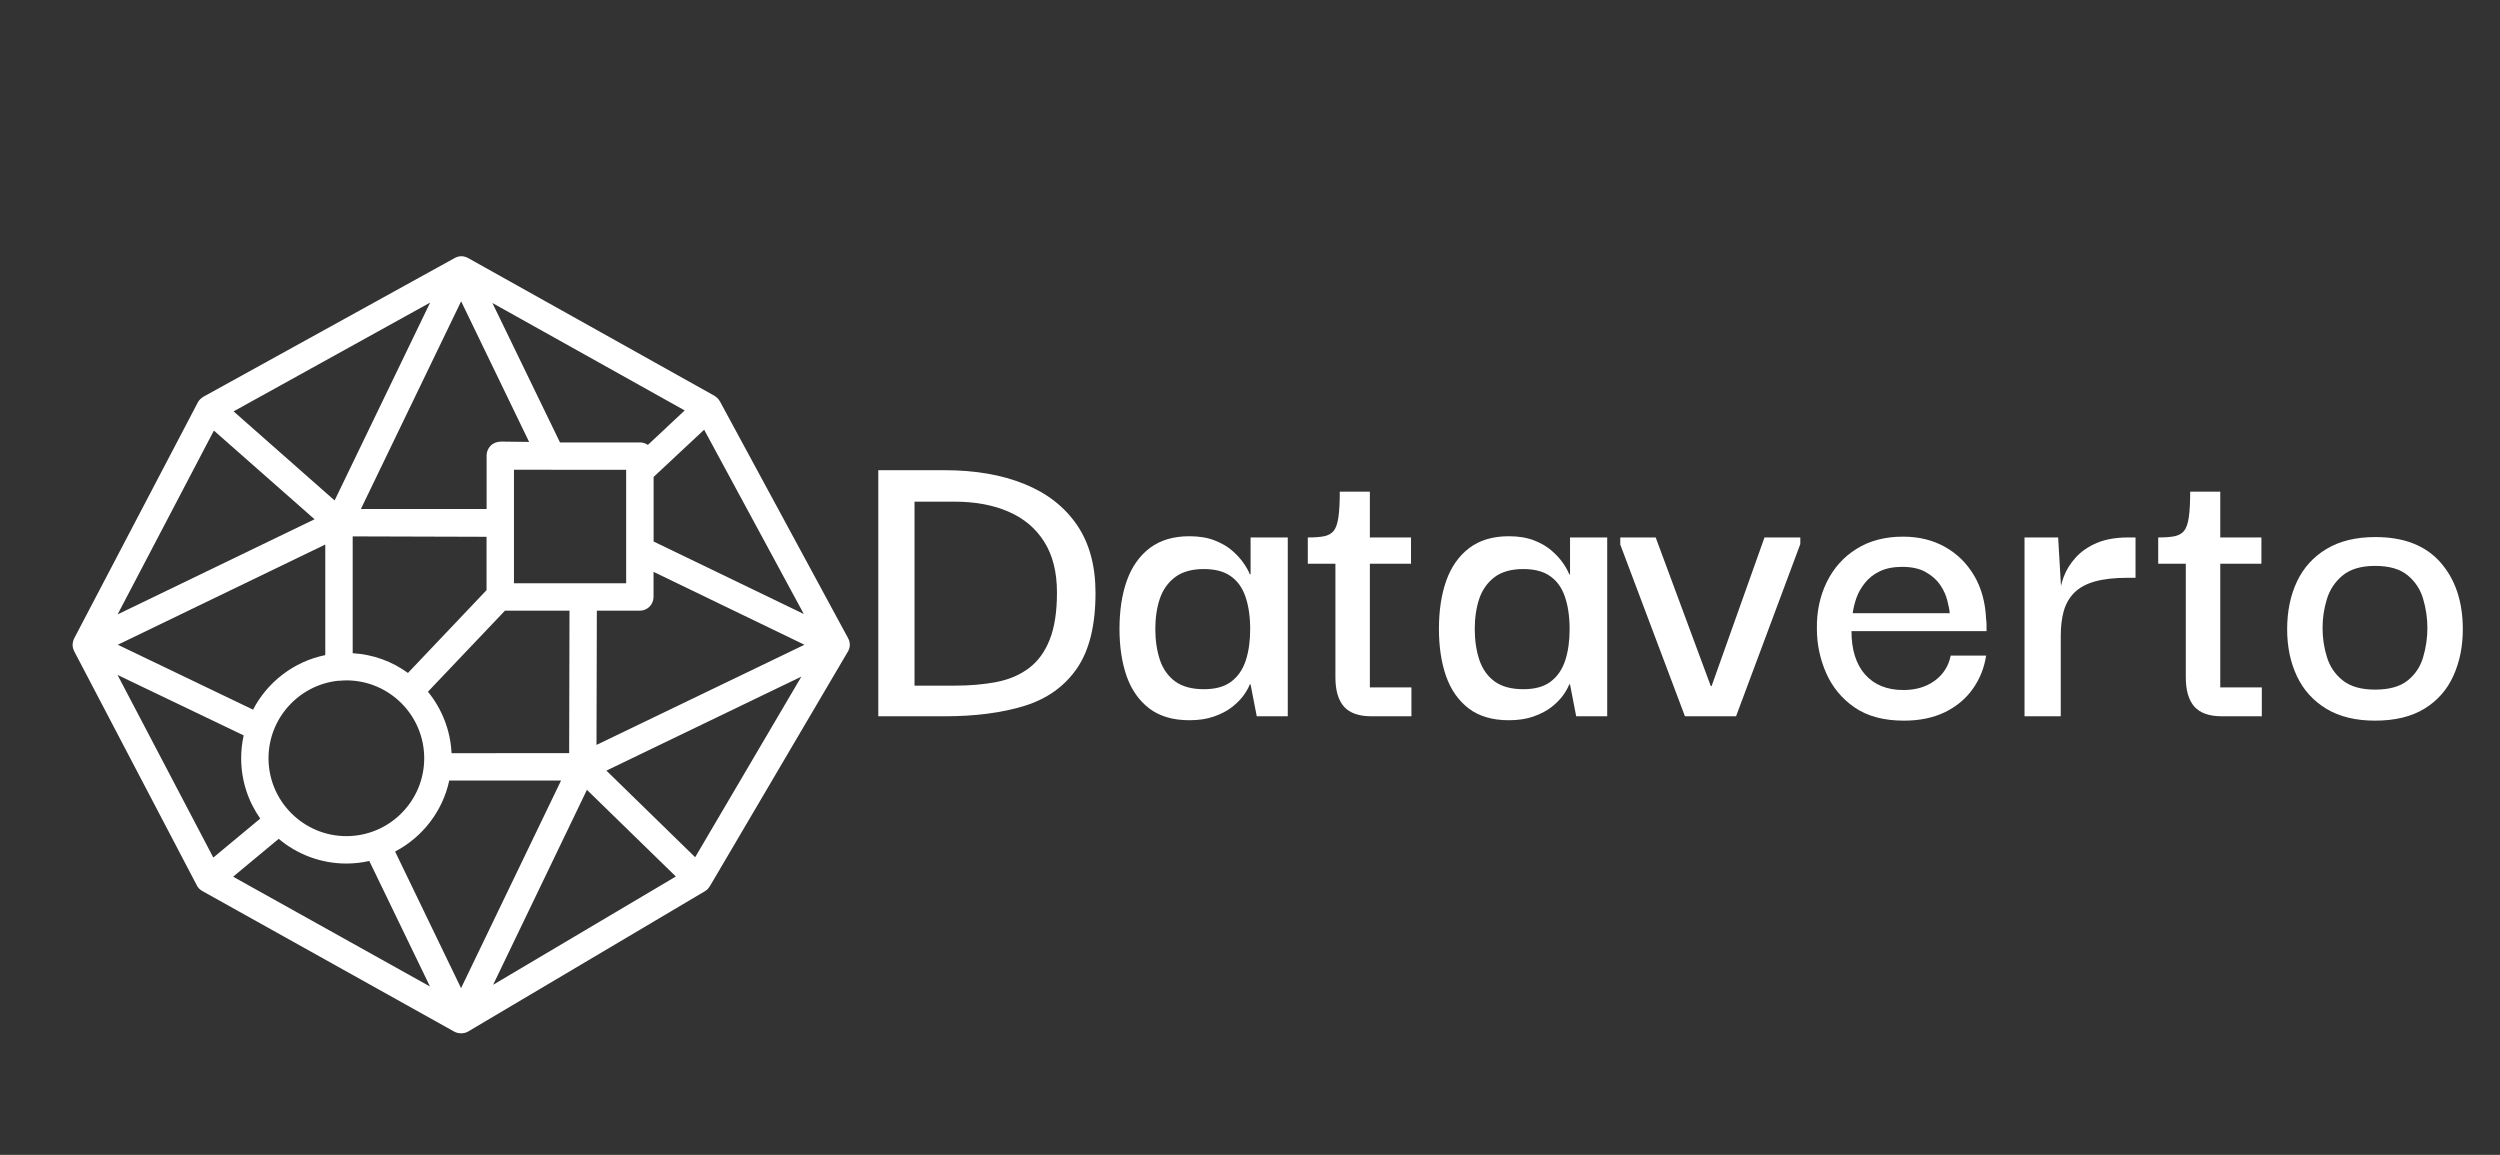 <svg xmlns="http://www.w3.org/2000/svg" xmlns:xlink="http://www.w3.org/1999/xlink" width="381" zoomAndPan="magnify" viewBox="0 0 285.75 132" height="176" preserveAspectRatio="xMidYMid meet"><rect x="0" y="0" width="285.75" height="132" fill="#333333" stroke="none"/><defs><g></g><clipPath id="8876a34380"><path d="M 8.293 29.281 L 97.473 29.281 L 97.473 118.117 L 8.293 118.117 Z M 8.293 29.281 " clip-rule="nonzero"></path></clipPath><clipPath id="724c121c8a"><path d="M 79.457 97.98 L 69.312 88.082 L 69.836 87.828 L 91.598 77.336 Z M 56.363 112.562 L 67.086 90.277 L 77.25 100.184 Z M 27.852 84.059 C 27.664 84.898 27.566 85.77 27.566 86.668 C 27.566 89.23 28.375 91.613 29.746 93.562 L 24.383 98.02 L 13.434 77.145 L 27.859 84.059 Z M 24.449 49.215 L 35.953 59.352 L 13.441 70.227 Z M 49.164 34.586 L 38.246 57.203 L 26.699 47.02 Z M 76.168 48.879 L 74.047 50.855 C 74.047 50.855 74.027 50.848 74.02 50.832 C 74.012 50.816 74.004 50.824 73.996 50.816 C 73.93 50.773 73.863 50.734 73.785 50.707 C 73.758 50.699 73.727 50.676 73.695 50.668 C 73.645 50.645 73.586 50.633 73.531 50.617 C 73.496 50.609 73.457 50.594 73.418 50.594 C 73.375 50.586 73.32 50.586 73.277 50.578 C 73.23 50.57 73.195 50.57 73.148 50.57 L 64.008 50.57 L 56.281 34.633 L 78.262 46.914 L 76.16 48.879 Z M 74.707 61.895 L 74.707 54.512 L 75.195 54.055 L 80.484 49.117 L 91.875 70.18 Z M 31.852 95.875 C 33.945 97.637 36.648 98.703 39.594 98.703 C 40.492 98.703 41.371 98.598 42.211 98.41 L 49.148 112.758 L 26.645 100.207 L 31.859 95.875 Z M 37.18 62.238 L 37.18 74.879 C 33.586 75.605 30.57 77.953 28.922 81.113 L 13.465 73.695 Z M 68.219 69.801 L 73.133 69.801 C 73.996 69.801 74.699 69.102 74.699 68.234 L 74.699 65.363 L 91.949 73.695 L 68.18 85.145 Z M 51.352 89.215 L 64.129 89.215 L 52.699 112.945 L 45.16 97.332 C 48.277 95.695 50.594 92.742 51.352 89.207 Z M 55.613 61.355 L 55.613 67.453 L 46.629 76.918 C 44.832 75.613 42.668 74.797 40.312 74.664 L 40.312 61.309 Z M 57.203 50.48 C 56.797 50.496 56.387 50.637 56.086 50.938 C 55.789 51.238 55.621 51.637 55.621 52.047 L 55.621 58.176 L 41.25 58.176 L 52.184 35.523 L 52.707 34.438 L 60.477 50.512 L 57.211 50.473 Z M 51.613 86.082 C 51.484 83.43 50.488 80.996 48.914 79.062 L 57.715 69.801 L 65.094 69.801 L 65.055 86.082 L 51.613 86.09 Z M 62.988 53.695 L 71.57 53.695 L 71.57 66.668 L 58.746 66.668 L 58.746 53.688 L 62.988 53.688 Z M 30.691 86.668 C 30.691 82.074 34.191 78.281 38.656 77.809 C 38.688 77.809 38.719 77.816 38.746 77.816 C 38.859 77.816 38.957 77.809 39.062 77.789 C 39.234 77.781 39.406 77.766 39.586 77.766 C 44.496 77.766 48.488 81.758 48.488 86.668 C 48.488 91.574 44.504 95.57 39.594 95.57 C 34.688 95.57 30.691 91.574 30.691 86.668 M 96.984 74.348 C 96.984 74.348 97 74.309 97.008 74.289 C 97.016 74.266 97.031 74.227 97.039 74.199 C 97.039 74.191 97.047 74.184 97.047 74.176 C 97.055 74.16 97.062 74.145 97.07 74.121 C 97.074 74.102 97.074 74.078 97.082 74.055 C 97.09 74.027 97.098 73.996 97.105 73.965 C 97.105 73.941 97.113 73.922 97.121 73.906 C 97.129 73.891 97.121 73.859 97.129 73.832 C 97.137 73.801 97.137 73.77 97.137 73.742 L 97.137 73.68 C 97.137 73.652 97.137 73.621 97.129 73.59 C 97.121 73.562 97.129 73.539 97.121 73.516 C 97.113 73.492 97.113 73.473 97.113 73.449 C 97.113 73.426 97.105 73.387 97.09 73.359 C 97.09 73.352 97.09 73.336 97.082 73.328 C 97.074 73.32 97.074 73.297 97.074 73.285 C 97.07 73.262 97.062 73.238 97.055 73.215 C 97.047 73.195 97.031 73.156 97.023 73.133 C 97.008 73.09 96.984 73.043 96.965 73 C 96.957 72.984 96.957 72.969 96.941 72.953 L 82.277 45.859 C 82.277 45.859 82.246 45.812 82.23 45.797 C 82.203 45.746 82.172 45.699 82.133 45.656 C 82.098 45.609 82.059 45.559 82.016 45.512 C 81.969 45.469 81.934 45.438 81.887 45.402 C 81.844 45.363 81.789 45.324 81.738 45.289 C 81.715 45.273 81.691 45.25 81.668 45.242 L 53.473 29.477 C 53.473 29.477 53.434 29.461 53.418 29.453 C 53.402 29.445 53.383 29.434 53.359 29.426 C 53.336 29.418 53.312 29.402 53.285 29.395 C 53.254 29.387 53.223 29.371 53.195 29.363 C 53.148 29.348 53.105 29.336 53.066 29.328 C 53.035 29.32 53.008 29.312 52.969 29.305 C 52.953 29.305 52.934 29.297 52.918 29.297 L 52.844 29.297 C 52.805 29.297 52.773 29.289 52.746 29.289 L 52.691 29.289 C 52.668 29.289 52.641 29.289 52.609 29.297 C 52.578 29.305 52.551 29.297 52.512 29.305 C 52.496 29.305 52.477 29.312 52.461 29.312 C 52.43 29.312 52.398 29.32 52.379 29.336 C 52.371 29.336 52.363 29.336 52.355 29.344 C 52.332 29.348 52.309 29.348 52.289 29.355 C 52.273 29.355 52.25 29.371 52.234 29.379 C 52.207 29.387 52.176 29.402 52.152 29.41 C 52.129 29.418 52.102 29.426 52.078 29.441 C 52.055 29.453 52.031 29.461 52.02 29.469 C 52.004 29.477 51.988 29.477 51.973 29.492 L 23.234 45.355 C 23.215 45.371 23.184 45.395 23.16 45.414 C 23.102 45.453 23.047 45.492 22.996 45.527 C 22.949 45.566 22.914 45.602 22.875 45.641 C 22.832 45.684 22.793 45.738 22.75 45.781 C 22.703 45.828 22.68 45.871 22.66 45.926 C 22.645 45.953 22.621 45.969 22.613 45.992 L 8.473 72.977 C 8.473 72.977 8.465 72.992 8.465 73 C 8.445 73.043 8.43 73.082 8.414 73.125 C 8.414 73.125 8.414 73.133 8.406 73.141 C 8.398 73.164 8.391 73.18 8.383 73.203 C 8.383 73.207 8.375 73.223 8.375 73.23 C 8.367 73.277 8.355 73.312 8.348 73.359 C 8.34 73.402 8.324 73.434 8.316 73.473 L 8.316 73.484 C 8.316 73.516 8.316 73.555 8.309 73.59 C 8.301 73.629 8.301 73.664 8.301 73.711 L 8.301 73.762 C 8.301 73.793 8.301 73.824 8.309 73.844 C 8.309 73.883 8.309 73.914 8.316 73.949 C 8.316 73.98 8.332 74.012 8.34 74.039 C 8.348 74.07 8.348 74.102 8.359 74.121 C 8.375 74.145 8.367 74.168 8.375 74.184 C 8.383 74.219 8.398 74.25 8.422 74.289 C 8.445 74.324 8.445 74.355 8.457 74.387 C 8.457 74.395 8.465 74.398 8.473 74.414 C 8.48 74.43 8.48 74.43 8.48 74.438 L 22.5 101.203 C 22.5 101.203 22.523 101.234 22.531 101.258 C 22.578 101.332 22.621 101.406 22.672 101.473 C 22.695 101.504 22.727 101.535 22.75 101.555 C 22.793 101.609 22.848 101.652 22.906 101.699 C 22.945 101.73 22.98 101.75 23.02 101.773 C 23.047 101.797 23.078 101.82 23.117 101.84 L 51.949 117.93 C 51.949 117.93 51.973 117.938 51.973 117.938 C 52.02 117.969 52.07 117.98 52.117 118.004 C 52.137 118.012 52.16 118.027 52.191 118.027 C 52.227 118.035 52.266 118.059 52.301 118.062 C 52.316 118.062 52.34 118.07 52.355 118.07 L 52.379 118.07 C 52.406 118.078 52.422 118.078 52.453 118.086 C 52.535 118.102 52.609 118.109 52.699 118.109 L 52.715 118.109 C 52.844 118.109 52.961 118.086 53.082 118.062 L 53.121 118.062 C 53.23 118.035 53.344 117.988 53.449 117.93 C 53.465 117.922 53.48 117.922 53.496 117.906 L 53.5 117.906 L 80.59 101.855 C 80.59 101.855 80.613 101.84 80.621 101.832 C 80.672 101.805 80.719 101.758 80.77 101.723 C 80.816 101.684 80.859 101.652 80.898 101.609 C 80.934 101.562 80.973 101.52 81.012 101.465 C 81.047 101.414 81.086 101.375 81.113 101.324 C 81.121 101.316 81.129 101.301 81.137 101.293 L 96.902 74.496 C 96.902 74.496 96.918 74.461 96.934 74.445 L 96.934 74.438 C 96.949 74.414 96.965 74.387 96.973 74.363 Z M 96.984 74.348 " clip-rule="nonzero"></path></clipPath><clipPath id="8005b8fd4e"><path d="M 0.293 0.281 L 89.355 0.281 L 89.355 89.117 L 0.293 89.117 Z M 0.293 0.281 " clip-rule="nonzero"></path></clipPath><clipPath id="0dd5f670f3"><path d="M 71.457 68.98 L 61.312 59.082 L 61.836 58.828 L 83.598 48.336 Z M 48.363 83.562 L 59.086 61.277 L 69.25 71.184 Z M 19.852 55.059 C 19.664 55.898 19.566 56.77 19.566 57.668 C 19.566 60.23 20.375 62.613 21.746 64.562 L 16.383 69.02 L 5.434 48.145 L 19.859 55.059 Z M 16.449 20.215 L 27.953 30.352 L 5.441 41.227 Z M 41.164 5.586 L 30.246 28.203 L 18.699 18.02 Z M 68.168 19.879 L 66.047 21.855 C 66.047 21.855 66.027 21.848 66.02 21.832 C 66.012 21.816 66.004 21.824 65.996 21.816 C 65.93 21.773 65.863 21.734 65.785 21.707 C 65.758 21.699 65.727 21.676 65.695 21.668 C 65.645 21.645 65.586 21.633 65.531 21.617 C 65.496 21.609 65.457 21.594 65.418 21.594 C 65.375 21.586 65.32 21.586 65.277 21.578 C 65.23 21.57 65.195 21.57 65.148 21.57 L 56.008 21.57 L 48.281 5.633 L 70.262 17.914 L 68.16 19.879 Z M 66.707 32.895 L 66.707 25.512 L 67.195 25.055 L 72.484 20.117 L 83.875 41.18 Z M 23.852 66.875 C 25.945 68.637 28.648 69.703 31.594 69.703 C 32.492 69.703 33.371 69.598 34.211 69.41 L 41.148 83.758 L 18.645 71.207 L 23.859 66.875 Z M 29.18 33.238 L 29.18 45.879 C 25.586 46.605 22.57 48.953 20.922 52.113 L 5.465 44.695 Z M 60.219 40.801 L 65.133 40.801 C 65.996 40.801 66.699 40.102 66.699 39.234 L 66.699 36.363 L 83.949 44.695 L 60.18 56.145 Z M 43.352 60.215 L 56.129 60.215 L 44.699 83.945 L 37.16 68.332 C 40.277 66.695 42.594 63.742 43.352 60.207 Z M 47.613 32.355 L 47.613 38.453 L 38.629 47.918 C 36.832 46.613 34.668 45.797 32.312 45.664 L 32.312 32.309 Z M 49.203 21.48 C 48.797 21.496 48.387 21.637 48.086 21.938 C 47.789 22.238 47.621 22.637 47.621 23.047 L 47.621 29.176 L 33.25 29.176 L 44.184 6.523 L 44.707 5.438 L 52.477 21.512 L 49.211 21.473 Z M 43.613 57.082 C 43.484 54.43 42.488 51.996 40.914 50.062 L 49.715 40.801 L 57.094 40.801 L 57.055 57.082 L 43.613 57.09 Z M 54.988 24.695 L 63.57 24.695 L 63.57 37.668 L 50.746 37.668 L 50.746 24.688 L 54.988 24.688 Z M 22.691 57.668 C 22.691 53.074 26.191 49.281 30.656 48.809 C 30.688 48.809 30.719 48.816 30.746 48.816 C 30.859 48.816 30.957 48.809 31.062 48.789 C 31.234 48.781 31.406 48.766 31.586 48.766 C 36.496 48.766 40.488 52.758 40.488 57.668 C 40.488 62.574 36.504 66.57 31.594 66.57 C 26.688 66.57 22.691 62.574 22.691 57.668 M 88.984 45.348 C 88.984 45.348 89 45.309 89.008 45.289 C 89.016 45.266 89.031 45.227 89.039 45.199 C 89.039 45.191 89.047 45.184 89.047 45.176 C 89.055 45.16 89.062 45.145 89.07 45.121 C 89.074 45.102 89.074 45.078 89.082 45.055 C 89.09 45.027 89.098 44.996 89.105 44.965 C 89.105 44.941 89.113 44.922 89.121 44.906 C 89.129 44.891 89.121 44.859 89.129 44.832 C 89.137 44.801 89.137 44.77 89.137 44.742 L 89.137 44.68 C 89.137 44.652 89.137 44.621 89.129 44.59 C 89.121 44.562 89.129 44.539 89.121 44.516 C 89.113 44.492 89.113 44.473 89.113 44.449 C 89.113 44.426 89.105 44.387 89.09 44.359 C 89.09 44.352 89.09 44.336 89.082 44.328 C 89.074 44.32 89.074 44.297 89.074 44.285 C 89.07 44.262 89.062 44.238 89.055 44.215 C 89.047 44.195 89.031 44.156 89.023 44.133 C 89.008 44.09 88.984 44.043 88.965 44 C 88.957 43.984 88.957 43.969 88.941 43.953 L 74.277 16.859 C 74.277 16.859 74.246 16.812 74.23 16.797 C 74.203 16.746 74.172 16.699 74.133 16.656 C 74.098 16.609 74.059 16.559 74.016 16.512 C 73.969 16.469 73.934 16.438 73.887 16.402 C 73.844 16.363 73.789 16.324 73.738 16.289 C 73.715 16.273 73.691 16.25 73.668 16.242 L 45.473 0.477 C 45.473 0.477 45.434 0.461 45.418 0.453 C 45.402 0.445 45.383 0.434 45.359 0.426 C 45.336 0.418 45.312 0.402 45.285 0.395 C 45.254 0.387 45.223 0.371 45.195 0.363 C 45.148 0.348 45.105 0.336 45.066 0.328 C 45.035 0.32 45.008 0.312 44.969 0.305 C 44.953 0.305 44.934 0.297 44.918 0.297 L 44.844 0.297 C 44.805 0.297 44.773 0.289 44.746 0.289 L 44.691 0.289 C 44.668 0.289 44.641 0.289 44.609 0.297 C 44.578 0.305 44.551 0.297 44.512 0.305 C 44.496 0.305 44.477 0.312 44.461 0.312 C 44.43 0.312 44.398 0.32 44.379 0.336 C 44.371 0.336 44.363 0.336 44.355 0.344 C 44.332 0.348 44.309 0.348 44.289 0.355 C 44.273 0.355 44.25 0.371 44.234 0.379 C 44.207 0.387 44.176 0.402 44.152 0.41 C 44.129 0.418 44.102 0.426 44.078 0.441 C 44.055 0.453 44.031 0.461 44.02 0.469 C 44.004 0.477 43.988 0.477 43.973 0.492 L 15.234 16.355 C 15.215 16.371 15.184 16.395 15.16 16.414 C 15.102 16.453 15.047 16.492 14.996 16.527 C 14.949 16.566 14.914 16.602 14.875 16.641 C 14.832 16.684 14.793 16.738 14.75 16.781 C 14.703 16.828 14.68 16.871 14.66 16.926 C 14.645 16.953 14.621 16.969 14.613 16.992 L 0.473 43.977 C 0.473 43.977 0.465 43.992 0.465 44 C 0.445 44.043 0.43 44.082 0.414 44.125 C 0.414 44.125 0.414 44.133 0.406 44.141 C 0.398 44.164 0.391 44.18 0.383 44.203 C 0.383 44.207 0.375 44.223 0.375 44.23 C 0.367 44.277 0.355 44.312 0.348 44.359 C 0.34 44.402 0.324 44.434 0.316 44.473 L 0.316 44.484 C 0.316 44.516 0.316 44.555 0.309 44.59 C 0.301 44.629 0.301 44.664 0.301 44.711 L 0.301 44.762 C 0.301 44.793 0.301 44.824 0.309 44.844 C 0.309 44.883 0.309 44.914 0.316 44.949 C 0.316 44.98 0.332 45.012 0.34 45.039 C 0.348 45.07 0.348 45.102 0.359 45.121 C 0.375 45.145 0.367 45.168 0.375 45.184 C 0.383 45.219 0.398 45.25 0.422 45.289 C 0.445 45.324 0.445 45.355 0.457 45.387 C 0.457 45.395 0.465 45.398 0.473 45.414 C 0.48 45.43 0.48 45.43 0.48 45.438 L 14.5 72.203 C 14.5 72.203 14.523 72.234 14.531 72.258 C 14.578 72.332 14.621 72.406 14.672 72.473 C 14.695 72.504 14.727 72.535 14.75 72.555 C 14.793 72.609 14.848 72.652 14.906 72.699 C 14.945 72.73 14.98 72.75 15.02 72.773 C 15.047 72.797 15.078 72.82 15.117 72.84 L 43.949 88.93 C 43.949 88.93 43.973 88.938 43.973 88.938 C 44.02 88.969 44.07 88.98 44.117 89.004 C 44.137 89.012 44.16 89.027 44.191 89.027 C 44.227 89.035 44.266 89.059 44.301 89.062 C 44.316 89.062 44.34 89.07 44.355 89.07 L 44.379 89.07 C 44.406 89.078 44.422 89.078 44.453 89.086 C 44.535 89.102 44.609 89.109 44.699 89.109 L 44.715 89.109 C 44.844 89.109 44.961 89.086 45.082 89.062 L 45.121 89.062 C 45.23 89.035 45.344 88.988 45.449 88.93 C 45.465 88.922 45.48 88.922 45.496 88.906 L 45.5 88.906 L 72.59 72.855 C 72.59 72.855 72.613 72.84 72.621 72.832 C 72.672 72.805 72.719 72.758 72.77 72.723 C 72.816 72.684 72.859 72.652 72.898 72.609 C 72.934 72.562 72.973 72.52 73.012 72.465 C 73.047 72.414 73.086 72.375 73.113 72.324 C 73.121 72.316 73.129 72.301 73.137 72.293 L 88.902 45.496 C 88.902 45.496 88.918 45.461 88.934 45.445 L 88.934 45.438 C 88.949 45.414 88.965 45.387 88.973 45.363 Z M 88.984 45.348 " clip-rule="nonzero"></path></clipPath><clipPath id="662a57b1f7"><rect x="0" width="90" y="0" height="90"></rect></clipPath></defs><g clip-path="url(#8876a34380)"><g clip-path="url(#724c121c8a)"><g transform="matrix(1, 0, 0, 1, 8, 29)"><g clip-path="url(#662a57b1f7)"><g clip-path="url(#8005b8fd4e)"><g clip-path="url(#0dd5f670f3)"><path fill="#ffffff" d="M 0.293 0.281 L 89.129 0.281 L 89.129 89.117 L 0.293 89.117 Z M 0.293 0.281 " fill-opacity="1" fill-rule="nonzero"></path></g></g></g></g></g></g><g fill="#ffffff" fill-opacity="1"><g transform="translate(97.139, 81.87)"><g><path d="M 7.391 -3.5 L 7.391 -24.531 L 11.938 -24.531 C 14.332 -24.531 16.406 -24.145 18.156 -23.375 C 19.906 -22.613 21.258 -21.469 22.219 -19.938 C 23.188 -18.406 23.672 -16.473 23.672 -14.141 C 23.672 -11.941 23.395 -10.148 22.844 -8.766 C 22.301 -7.379 21.516 -6.297 20.484 -5.516 C 19.453 -4.734 18.219 -4.203 16.781 -3.922 C 15.352 -3.641 13.738 -3.5 11.938 -3.5 C 11.602 -3.5 11.086 -3.5 10.391 -3.5 C 9.691 -3.5 8.691 -3.5 7.391 -3.5 Z M 28.078 -14.094 C 28.078 -17.219 27.367 -19.812 25.953 -21.875 C 24.535 -23.945 22.535 -25.504 19.953 -26.547 C 17.367 -27.598 14.332 -28.125 10.844 -28.125 C 10.375 -28.125 9.57 -28.125 8.438 -28.125 C 7.312 -28.125 5.582 -28.125 3.25 -28.125 L 3.25 0 C 5.445 0 7.129 0 8.297 0 C 9.461 0 10.312 0 10.844 0 C 14.332 0 17.367 -0.395 19.953 -1.188 C 22.535 -1.988 24.535 -3.414 25.953 -5.469 C 27.367 -7.52 28.078 -10.395 28.078 -14.094 Z M 28.078 -14.094 "></path></g></g></g><g fill="#ffffff" fill-opacity="1"><g transform="translate(126.958, 81.87)"><g><path d="M 8.984 0.453 C 7.117 0.453 5.594 0.004 4.406 -0.891 C 3.227 -1.797 2.363 -3.031 1.812 -4.594 C 1.27 -6.156 1 -7.953 1 -9.984 C 1 -12.086 1.281 -13.93 1.844 -15.516 C 2.414 -17.098 3.289 -18.336 4.469 -19.234 C 5.656 -20.129 7.16 -20.578 8.984 -20.578 C 10.117 -20.578 11.086 -20.414 11.891 -20.094 C 12.691 -19.781 13.359 -19.391 13.891 -18.922 C 14.422 -18.461 14.852 -17.988 15.188 -17.5 C 15.52 -17.02 15.754 -16.598 15.891 -16.234 L 15.984 -16.234 L 15.984 -20.438 L 20.234 -20.438 L 20.234 0 L 16.688 0 L 15.984 -3.641 L 15.891 -3.641 C 15.754 -3.273 15.52 -2.859 15.188 -2.391 C 14.852 -1.93 14.41 -1.484 13.859 -1.047 C 13.305 -0.617 12.629 -0.266 11.828 0.016 C 11.035 0.305 10.086 0.453 8.984 0.453 Z M 10.641 -3.094 C 11.973 -3.094 13.02 -3.383 13.781 -3.969 C 14.551 -4.551 15.102 -5.359 15.438 -6.391 C 15.77 -7.422 15.938 -8.602 15.938 -9.938 C 15.938 -11.375 15.758 -12.609 15.406 -13.641 C 15.062 -14.672 14.504 -15.457 13.734 -16 C 12.973 -16.551 11.941 -16.828 10.641 -16.828 C 9.273 -16.828 8.18 -16.52 7.359 -15.906 C 6.547 -15.289 5.961 -14.469 5.609 -13.438 C 5.266 -12.406 5.094 -11.254 5.094 -9.984 C 5.094 -8.691 5.266 -7.52 5.609 -6.469 C 5.961 -5.414 6.547 -4.586 7.359 -3.984 C 8.18 -3.391 9.273 -3.094 10.641 -3.094 Z M 10.641 -3.094 "></path></g></g></g><g fill="#ffffff" fill-opacity="1"><g transform="translate(148.935, 81.87)"><g><path d="M 7.797 0 C 6.391 0 5.352 -0.363 4.688 -1.094 C 4.031 -1.832 3.703 -2.953 3.703 -4.453 L 3.703 -17.938 L 7.641 -17.938 L 7.641 -3.297 L 12.391 -3.297 L 12.391 0 Z M 0.547 -17.438 L 0.547 -20.438 C 1.316 -20.438 1.941 -20.484 2.422 -20.578 C 2.898 -20.68 3.266 -20.891 3.516 -21.203 C 3.766 -21.523 3.941 -22.039 4.047 -22.75 C 4.148 -23.469 4.203 -24.441 4.203 -25.672 L 7.641 -25.672 L 7.641 -20.438 L 12.344 -20.438 L 12.344 -17.438 Z M 0.547 -17.438 "></path></g></g></g><g fill="#ffffff" fill-opacity="1"><g transform="translate(163.47, 81.87)"><g><path d="M 8.984 0.453 C 7.117 0.453 5.594 0.004 4.406 -0.891 C 3.227 -1.797 2.363 -3.031 1.812 -4.594 C 1.27 -6.156 1 -7.953 1 -9.984 C 1 -12.086 1.281 -13.93 1.844 -15.516 C 2.414 -17.098 3.289 -18.336 4.469 -19.234 C 5.656 -20.129 7.16 -20.578 8.984 -20.578 C 10.117 -20.578 11.086 -20.414 11.891 -20.094 C 12.691 -19.781 13.359 -19.391 13.891 -18.922 C 14.422 -18.461 14.852 -17.988 15.188 -17.5 C 15.52 -17.02 15.754 -16.598 15.891 -16.234 L 15.984 -16.234 L 15.984 -20.438 L 20.234 -20.438 L 20.234 0 L 16.688 0 L 15.984 -3.641 L 15.891 -3.641 C 15.754 -3.273 15.52 -2.859 15.188 -2.391 C 14.852 -1.93 14.41 -1.484 13.859 -1.047 C 13.305 -0.617 12.629 -0.266 11.828 0.016 C 11.035 0.305 10.086 0.453 8.984 0.453 Z M 10.641 -3.094 C 11.973 -3.094 13.02 -3.383 13.781 -3.969 C 14.551 -4.551 15.102 -5.359 15.438 -6.391 C 15.77 -7.422 15.938 -8.602 15.938 -9.938 C 15.938 -11.375 15.758 -12.609 15.406 -13.641 C 15.062 -14.672 14.504 -15.457 13.734 -16 C 12.973 -16.551 11.941 -16.828 10.641 -16.828 C 9.273 -16.828 8.18 -16.52 7.359 -15.906 C 6.547 -15.289 5.961 -14.469 5.609 -13.438 C 5.266 -12.406 5.094 -11.254 5.094 -9.984 C 5.094 -8.691 5.266 -7.52 5.609 -6.469 C 5.961 -5.414 6.547 -4.586 7.359 -3.984 C 8.18 -3.391 9.273 -3.094 10.641 -3.094 Z M 10.641 -3.094 "></path></g></g></g><g fill="#ffffff" fill-opacity="1"><g transform="translate(185.448, 81.87)"><g><path d="M 16.234 -20.438 L 20.328 -20.438 L 20.328 -19.688 L 12.984 0 L 7.141 0 L -0.25 -19.625 L -0.25 -20.438 L 3.797 -20.438 L 10.094 -3.453 L 10.188 -3.453 Z M 16.234 -20.438 "></path></g></g></g><g fill="#ffffff" fill-opacity="1"><g transform="translate(206.326, 81.87)"><g><path d="M 11.297 0.5 C 8.992 0.5 7.109 -0.004 5.641 -1.016 C 4.18 -2.035 3.098 -3.352 2.391 -4.969 C 1.691 -6.582 1.344 -8.254 1.344 -9.984 C 1.312 -11.953 1.688 -13.734 2.469 -15.328 C 3.25 -16.93 4.379 -18.195 5.859 -19.125 C 7.348 -20.062 9.125 -20.531 11.188 -20.531 C 12.988 -20.531 14.586 -20.141 15.984 -19.359 C 17.379 -18.578 18.492 -17.477 19.328 -16.062 C 20.16 -14.645 20.613 -12.973 20.688 -11.047 C 20.719 -10.941 20.734 -10.75 20.734 -10.469 C 20.734 -10.188 20.734 -9.941 20.734 -9.734 L 5.297 -9.734 C 5.297 -7.609 5.816 -5.953 6.859 -4.766 C 7.91 -3.586 9.367 -3 11.234 -3 C 12.641 -3 13.832 -3.352 14.812 -4.062 C 15.789 -4.781 16.398 -5.738 16.641 -6.938 L 20.688 -6.938 C 20.477 -5.539 19.973 -4.273 19.172 -3.141 C 18.379 -2.016 17.316 -1.125 15.984 -0.469 C 14.648 0.176 13.086 0.5 11.297 0.5 Z M 5.438 -11.781 L 16.531 -11.781 C 16.5 -12.156 16.406 -12.641 16.25 -13.234 C 16.102 -13.836 15.832 -14.43 15.438 -15.016 C 15.039 -15.598 14.488 -16.086 13.781 -16.484 C 13.082 -16.879 12.188 -17.078 11.094 -17.078 C 10.094 -17.078 9.242 -16.91 8.547 -16.578 C 7.848 -16.242 7.281 -15.801 6.844 -15.25 C 6.406 -14.707 6.078 -14.129 5.859 -13.516 C 5.648 -12.898 5.508 -12.32 5.438 -11.781 Z M 5.438 -11.781 "></path></g></g></g><g fill="#ffffff" fill-opacity="1"><g transform="translate(229.153, 81.87)"><g><path d="M 2.25 0 L 2.25 -20.438 L 6.094 -20.438 L 6.438 -14.531 L 6.391 -10.141 L 6.391 0 Z M 6.391 -9.188 L 6.25 -13.688 C 6.281 -14.414 6.441 -15.172 6.734 -15.953 C 7.035 -16.742 7.492 -17.477 8.109 -18.156 C 8.734 -18.844 9.535 -19.395 10.516 -19.812 C 11.492 -20.227 12.688 -20.438 14.094 -20.438 L 14.938 -20.438 L 14.938 -15.828 L 14.031 -15.828 C 12.531 -15.828 11.281 -15.688 10.281 -15.406 C 9.289 -15.125 8.508 -14.695 7.938 -14.125 C 7.375 -13.562 6.973 -12.863 6.734 -12.031 C 6.504 -11.207 6.391 -10.258 6.391 -9.188 Z M 6.391 -9.188 "></path></g></g></g><g fill="#ffffff" fill-opacity="1"><g transform="translate(246.135, 81.87)"><g><path d="M 7.797 0 C 6.391 0 5.352 -0.363 4.688 -1.094 C 4.031 -1.832 3.703 -2.953 3.703 -4.453 L 3.703 -17.938 L 7.641 -17.938 L 7.641 -3.297 L 12.391 -3.297 L 12.391 0 Z M 0.547 -17.438 L 0.547 -20.438 C 1.316 -20.438 1.941 -20.484 2.422 -20.578 C 2.898 -20.68 3.266 -20.891 3.516 -21.203 C 3.766 -21.523 3.941 -22.039 4.047 -22.75 C 4.148 -23.469 4.203 -24.441 4.203 -25.672 L 7.641 -25.672 L 7.641 -20.438 L 12.344 -20.438 L 12.344 -17.438 Z M 0.547 -17.438 "></path></g></g></g><g fill="#ffffff" fill-opacity="1"><g transform="translate(260.171, 81.87)"><g><path d="M 11.297 0.5 C 9.098 0.5 7.25 0.051 5.75 -0.844 C 4.25 -1.75 3.125 -2.988 2.375 -4.562 C 1.625 -6.145 1.25 -7.938 1.25 -9.938 C 1.25 -12 1.625 -13.82 2.375 -15.406 C 3.125 -16.988 4.25 -18.227 5.75 -19.125 C 7.25 -20.031 9.113 -20.484 11.344 -20.484 C 14.602 -20.484 17.082 -19.516 18.781 -17.578 C 20.477 -15.648 21.328 -13.102 21.328 -9.938 C 21.328 -7.977 20.969 -6.207 20.25 -4.625 C 19.539 -3.039 18.441 -1.789 16.953 -0.875 C 15.473 0.039 13.586 0.5 11.297 0.5 Z M 11.297 -3.047 C 12.922 -3.047 14.164 -3.395 15.031 -4.094 C 15.895 -4.789 16.484 -5.68 16.797 -6.766 C 17.117 -7.848 17.281 -8.957 17.281 -10.094 C 17.281 -11.219 17.117 -12.32 16.797 -13.406 C 16.484 -14.488 15.895 -15.391 15.031 -16.109 C 14.164 -16.828 12.922 -17.188 11.297 -17.188 C 9.723 -17.188 8.492 -16.828 7.609 -16.109 C 6.734 -15.391 6.129 -14.488 5.797 -13.406 C 5.461 -12.32 5.297 -11.219 5.297 -10.094 C 5.297 -8.957 5.461 -7.848 5.797 -6.766 C 6.129 -5.68 6.734 -4.789 7.609 -4.094 C 8.492 -3.395 9.723 -3.047 11.297 -3.047 Z M 11.297 -3.047 "></path></g></g></g></svg>